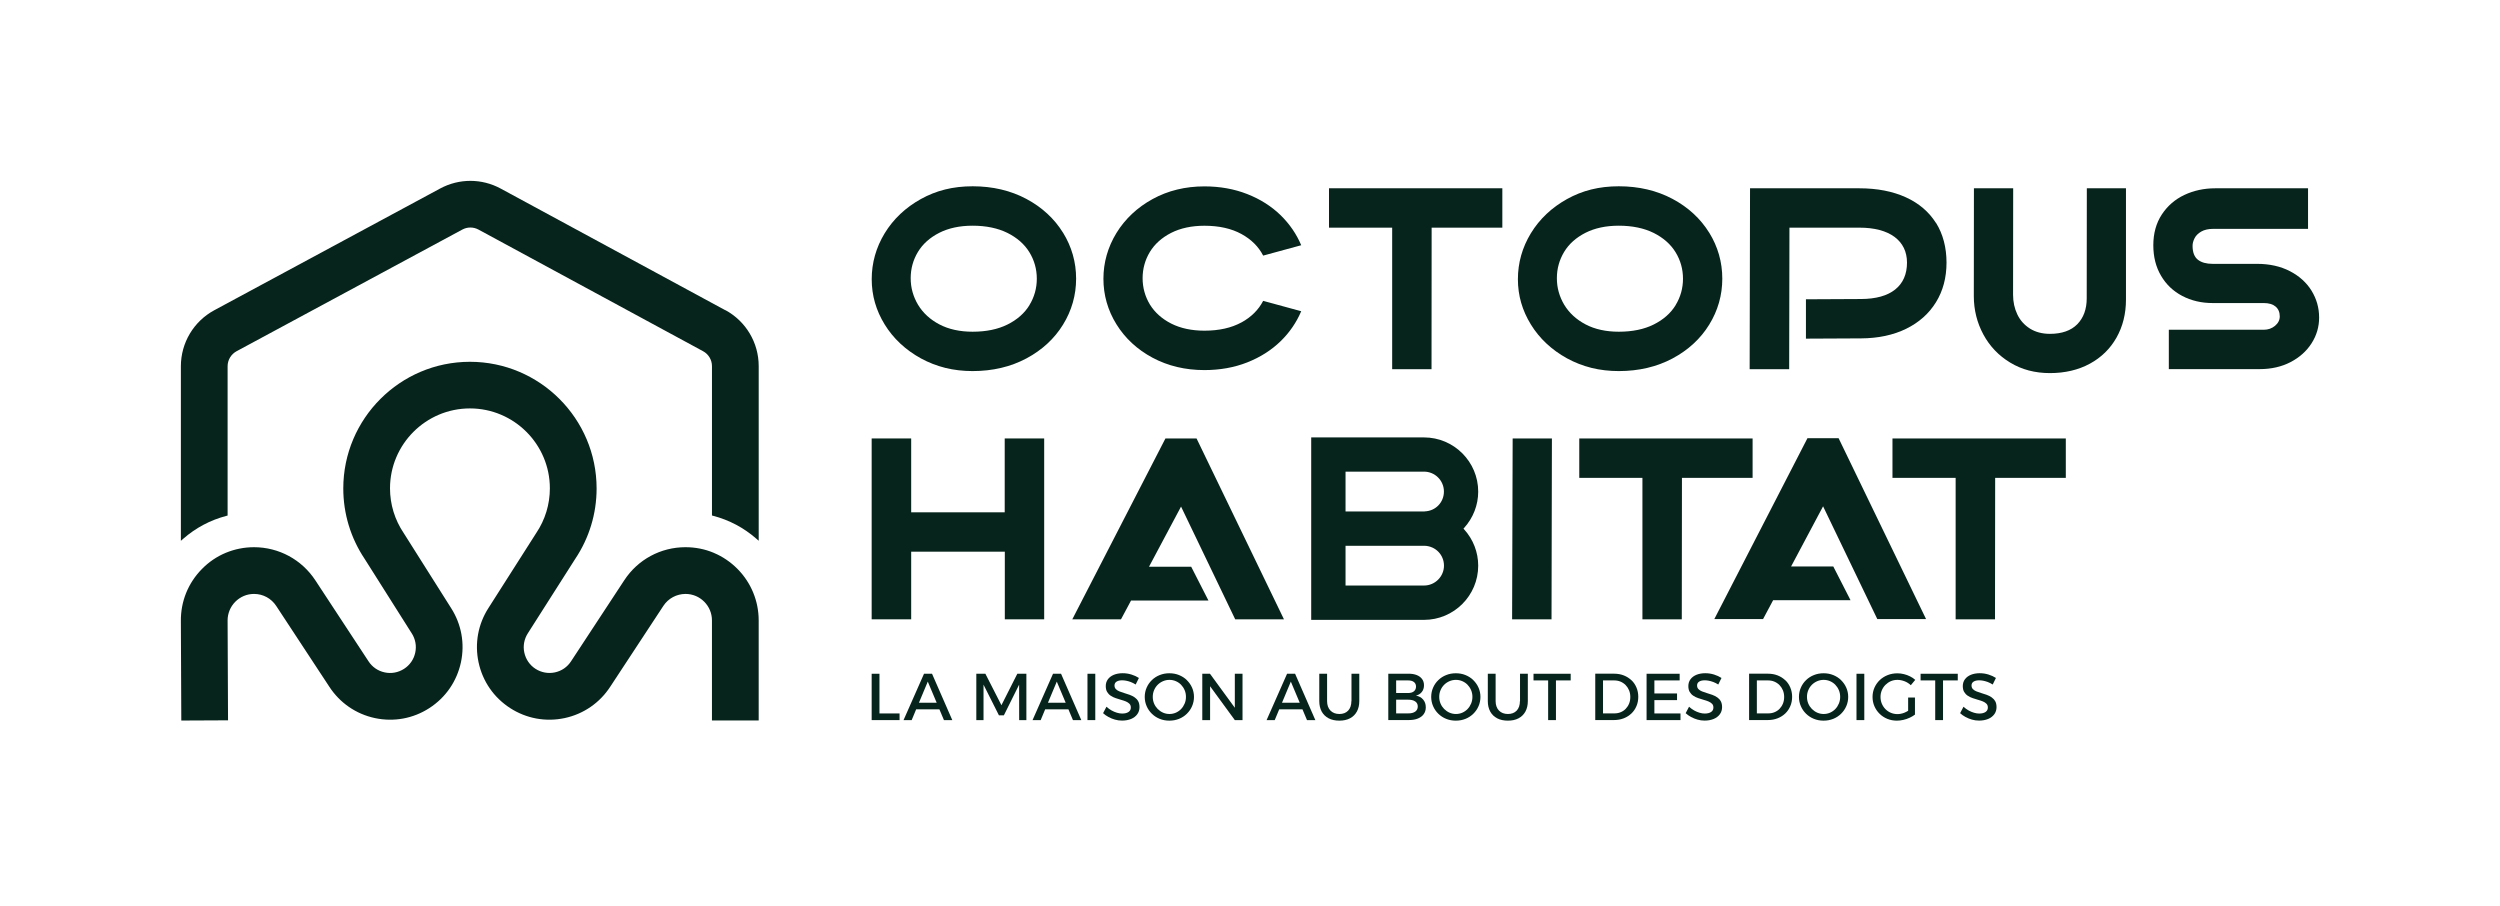 <?xml version="1.0" encoding="UTF-8"?>
<svg id="Calque_1" data-name="Calque 1" xmlns="http://www.w3.org/2000/svg" viewBox="0 0 457.92 165.95">
  <defs>
    <style>
      .cls-1 {
        fill: #07241c;
      }
    </style>
  </defs>
  <g>
    <path class="cls-1" d="M194.71,42.62c-1.59-2.57-3.85-4.66-6.72-6.19-2.87-1.53-6.18-2.31-9.83-2.31s-6.69.79-9.49,2.34c-2.81,1.56-5.03,3.66-6.62,6.26-1.58,2.59-2.38,5.43-2.38,8.42s.8,5.74,2.38,8.3c1.58,2.57,3.81,4.65,6.62,6.2,1.41.77,2.9,1.35,4.49,1.75,1.58.39,3.26.58,5,.58,3.65,0,6.96-.78,9.83-2.31,2.87-1.53,5.13-3.61,6.72-6.19,1.59-2.57,2.4-5.41,2.4-8.43s-.81-5.86-2.4-8.43ZM188.56,55.9c-.9,1.47-2.25,2.66-4.02,3.54-1.76.88-3.91,1.32-6.39,1.32-2.34,0-4.39-.45-6.08-1.34-1.7-.89-3.01-2.1-3.91-3.59-.45-.75-.78-1.53-1.01-2.34-.23-.82-.34-1.67-.34-2.54,0-1.74.45-3.36,1.33-4.81.88-1.46,2.2-2.63,3.91-3.5,1.7-.86,3.75-1.3,6.09-1.3,2.48,0,4.63.45,6.39,1.32,1.76.88,3.12,2.07,4.02,3.54.9,1.47,1.36,3.1,1.36,4.85s-.46,3.38-1.36,4.85Z"/>
    <path class="cls-1" d="M227.4,59.05c-1.84,1.01-4.12,1.52-6.78,1.52-2.34,0-4.39-.44-6.09-1.3-1.71-.87-3.02-2.05-3.91-3.5-.88-1.46-1.33-3.08-1.33-4.81s.45-3.36,1.33-4.81,2.2-2.63,3.91-3.5c1.7-.86,3.75-1.3,6.09-1.3,2.66,0,4.94.51,6.78,1.52,1.79.98,3.13,2.31,3.97,3.95l6.97-1.9c-.86-2.04-2.12-3.88-3.75-5.48-1.69-1.65-3.75-2.96-6.13-3.89-2.39-.94-5.02-1.41-7.85-1.41-3.49,0-6.69.78-9.49,2.32-2.81,1.54-5.03,3.63-6.62,6.21-1.58,2.58-2.39,5.41-2.39,8.39s.8,5.8,2.39,8.35c1.58,2.55,3.8,4.61,6.6,6.11,1.4.75,2.9,1.32,4.49,1.7,1.59.38,3.27.57,5.02.57,2.83,0,5.47-.47,7.85-1.41,2.38-.94,4.44-2.25,6.13-3.9,1.63-1.59,2.89-3.44,3.75-5.47l-6.97-1.9c-.84,1.63-2.18,2.97-3.97,3.95Z"/>
    <path class="cls-1" d="M243.43,34.49v7.21h11.57v25.92h7.21l.02-25.92h12.95v-7.21h-31.75Z"/>
    <path class="cls-1" d="M313.07,42.62c-1.59-2.57-3.85-4.66-6.72-6.19-2.87-1.53-6.18-2.31-9.83-2.31s-6.69.79-9.49,2.34c-2.81,1.56-5.03,3.66-6.62,6.26-1.58,2.59-2.38,5.43-2.38,8.42s.8,5.74,2.38,8.3c1.58,2.57,3.81,4.65,6.62,6.2,1.41.77,2.9,1.35,4.49,1.75,1.58.39,3.26.58,5,.58,3.65,0,6.96-.78,9.83-2.31,2.87-1.53,5.13-3.61,6.72-6.19,1.59-2.57,2.4-5.41,2.4-8.43s-.81-5.86-2.4-8.43ZM306.92,55.9c-.9,1.47-2.25,2.66-4.02,3.54-1.76.88-3.91,1.32-6.39,1.32-2.34,0-4.39-.45-6.08-1.34-1.7-.89-3.01-2.1-3.91-3.59-.45-.75-.78-1.53-1.01-2.34-.23-.82-.34-1.67-.34-2.54,0-1.73.45-3.35,1.33-4.81.88-1.46,2.2-2.63,3.91-3.5,1.7-.86,3.75-1.3,6.09-1.3,2.48,0,4.63.45,6.39,1.32,1.76.88,3.12,2.07,4.02,3.54.9,1.47,1.36,3.1,1.36,4.85s-.46,3.38-1.36,4.85Z"/>
    <path class="cls-1" d="M354.6,40.83c-1.28-2.03-3.13-3.61-5.51-4.69-2.39-1.09-5.25-1.65-8.5-1.65h-20.04l-.07,33.13h7.24l.05-25.92h12.83c2.73,0,4.88.57,6.4,1.68,1.52,1.13,2.3,2.72,2.3,4.72,0,2.13-.73,3.79-2.18,4.94-1.43,1.14-3.53,1.72-6.25,1.73l-10.08.05v7.21l10.13-.05c3.1-.02,5.86-.6,8.21-1.75,2.35-1.15,4.19-2.78,5.47-4.86,1.29-2.07,1.94-4.52,1.94-7.27s-.65-5.24-1.92-7.27Z"/>
    <path class="cls-1" d="M382.24,34.49l-.02,20.16c0,1.97-.58,3.57-1.73,4.74s-2.84,1.76-5.01,1.76c-1.42,0-2.65-.33-3.67-.97-1.02-.65-1.8-1.52-2.31-2.61-.51-1.07-.77-2.28-.77-3.57l.02-19.51h-7.19l-.02,19.75c0,2.52.59,4.88,1.75,7.03,1.16,2.15,2.82,3.89,4.92,5.15,1.05.64,2.19,1.12,3.4,1.44,1.22.32,2.5.48,3.87.48,2.76,0,5.21-.58,7.31-1.72,2.09-1.13,3.73-2.74,4.88-4.77,1.15-2.03,1.74-4.37,1.74-6.97v-20.4h-7.17Z"/>
    <path class="cls-1" d="M423.41,53.26c-.92-1.49-2.25-2.7-3.97-3.59-1.72-.89-3.74-1.34-5.99-1.34h-8.16c-1.15,0-2.06-.25-2.7-.75-.65-.51-.98-1.36-.98-2.54,0-.45.12-.92.36-1.39.24-.49.66-.9,1.22-1.23.57-.33,1.31-.5,2.21-.5h17.36v-7.43h-17.02c-2.02,0-3.92.41-5.64,1.22-1.71.81-3.1,2.02-4.13,3.59-1.03,1.57-1.55,3.46-1.55,5.61s.47,3.99,1.41,5.59c.93,1.6,2.24,2.84,3.88,3.7,1.65.87,3.52,1.31,5.57,1.31h9.37c.93,0,1.65.21,2.16.64.51.43.77,1.04.77,1.81,0,.67-.3,1.25-.88,1.73-.57.47-1.26.71-2.05.71h-17.39v7.21h16.66c2.1,0,4-.43,5.65-1.29,1.64-.86,2.94-2.02,3.85-3.46.91-1.43,1.37-3.01,1.37-4.69,0-1.78-.47-3.43-1.39-4.92Z"/>
  </g>
  <g>
    <polygon class="cls-1" points="191.26 80.31 191.26 113.44 184.05 113.44 184.05 101.05 166.9 101.05 166.9 113.44 159.66 113.44 159.66 80.31 166.9 80.31 166.9 93.84 184.03 93.84 184.03 80.31 191.26 80.31"/>
    <polygon class="cls-1" points="216.33 92.79 210.46 103.81 218.19 103.81 221.35 110 207.17 110 205.33 113.44 196.41 113.44 213.47 80.31 219.17 80.31 235.18 113.44 226.25 113.44 216.33 92.79"/>
    <polygon class="cls-1" points="284.26 80.31 284.19 113.44 276.97 113.44 277.07 80.31 284.26 80.31"/>
    <polygon class="cls-1" points="321.02 80.31 321.02 87.53 308.08 87.53 308.05 113.44 300.84 113.44 300.84 87.53 289.27 87.53 289.27 80.31 321.02 80.31"/>
    <polygon class="cls-1" points="378.39 80.31 378.39 87.53 365.45 87.53 365.42 113.44 358.21 113.44 358.21 87.53 346.64 87.53 346.64 80.31 378.39 80.31"/>
    <path class="cls-1" d="M268.06,96.83l.12-.13c1.66-1.84,2.58-4.2,2.58-6.65,0-5.47-4.45-9.93-9.93-9.93h-20.66v33.42h20.66c5.48,0,9.93-4.45,9.93-9.93,0-2.46-.92-4.82-2.58-6.65l-.12-.13ZM260.83,107.25h-14.37v-7.28h14.48c1.99.06,3.55,1.65,3.55,3.64s-1.64,3.64-3.65,3.64ZM260.95,93.68h-14.49v-7.29h14.37c2.01,0,3.65,1.63,3.65,3.64s-1.55,3.58-3.53,3.64Z"/>
    <polygon class="cls-1" points="333.93 92.74 328.07 103.76 335.8 103.76 338.96 109.94 324.78 109.94 322.94 113.39 314.01 113.39 331.07 80.26 336.77 80.26 352.79 113.39 343.86 113.39 333.93 92.74"/>
  </g>
  <g>
    <path class="cls-1" d="M132.85,56.82l-41.14-22.28c-3.47-1.88-7.62-1.88-11.09-.01l-41.36,22.29c-3.78,2.04-6.13,5.97-6.13,10.27v31.97l.4-.35c2.32-2.03,5.01-3.46,7.98-4.23l.18-.05v-27.35c0-1.14.63-2.19,1.63-2.74l41.36-22.29c.93-.5,2.03-.5,2.96,0l41.14,22.28c1,.54,1.63,1.59,1.63,2.73v27.36l.18.05c2.97.77,5.65,2.19,7.98,4.23l.4.35v-31.99c0-4.29-2.34-8.22-6.11-10.26Z"/>
    <path class="cls-1" d="M130.74,101.26c-1.64-.69-3.38-1.03-5.19-1.03-4.53,0-8.72,2.26-11.2,6.05l-9.74,14.83c-.68,1.06-1.74,1.79-2.97,2.05-1.23.26-2.49.03-3.55-.65-1.06-.68-1.78-1.74-2.05-2.97s-.03-2.49.65-3.55l8.66-13.6c2.57-3.83,3.93-8.3,3.93-12.92,0-12.79-10.41-23.2-23.2-23.2s-23.2,10.41-23.2,23.2c0,4.62,1.36,9.09,3.92,12.91l8.58,13.57.03.04c.68,1.06.92,2.32.65,3.55-.26,1.23-.99,2.29-2.05,2.97-1.06.68-2.32.92-3.55.65-1.23-.26-2.29-.99-2.97-2.05l-9.74-14.83c-2.49-3.78-6.67-6.04-11.21-6.05-1.8,0-3.55.35-5.19,1.03-1.63.68-3.09,1.67-4.35,2.95-2.54,2.57-3.91,5.96-3.87,9.57l.08,18.2,8.56-.04-.08-18.24v-.06c0-1.28.5-2.49,1.4-3.41.46-.46.99-.82,1.58-1.07.59-.25,1.22-.37,1.87-.37,1.64,0,3.15.82,4.05,2.19l9.72,14.79c1.93,2.97,4.9,5.02,8.36,5.76,3.47.74,7.02.09,9.99-1.84,2.98-1.93,5.02-4.9,5.77-8.37.74-3.46.09-7-1.82-9.97l-8.6-13.61-.07-.11c-1.63-2.42-2.5-5.25-2.5-8.18,0-8.07,6.57-14.64,14.64-14.64s14.64,6.57,14.64,14.64c0,2.93-.86,5.76-2.5,8.19l-8.73,13.7c-1.92,2.97-2.57,6.52-1.83,9.98.74,3.47,2.79,6.44,5.77,8.37,2.98,1.93,6.53,2.58,10,1.84,3.46-.74,6.43-2.79,8.36-5.76l9.72-14.79c.9-1.37,2.41-2.18,4.05-2.19,1.31,0,2.53.51,3.45,1.44.9.91,1.4,2.12,1.4,3.41v18.33h8.56v-18.32c0-3.55-1.38-6.9-3.87-9.43-1.26-1.27-2.72-2.27-4.35-2.95Z"/>
  </g>
  <g>
    <polygon class="cls-1" points="161.09 123.41 159.66 123.41 159.66 131.9 164.77 131.9 164.77 130.68 161.09 130.68 161.09 123.41"/>
    <path class="cls-1" d="M169.25,123.41l-3.75,8.49h1.49l.82-1.97h4.26l.83,1.97h1.53l-3.71-8.49h-1.47ZM168.32,128.72l1.62-3.87,1.63,3.87h-3.24Z"/>
    <polygon class="cls-1" points="183.43 129.17 180.49 123.41 178.83 123.41 178.83 131.9 180.15 131.9 180.15 125.41 182.97 131.02 183.88 131.02 186.67 125.41 186.68 131.9 188 131.9 188 123.41 186.34 123.41 183.43 129.17"/>
    <path class="cls-1" d="M192.88,123.41l-3.75,8.49h1.49l.82-1.97h4.26l.83,1.97h1.53l-3.71-8.49h-1.47ZM191.95,128.72l1.62-3.87,1.63,3.87h-3.24Z"/>
    <rect class="cls-1" x="199.19" y="123.41" width="1.43" height="8.49"/>
    <path class="cls-1" d="M207.82,127.73c-.28-.19-.57-.34-.9-.46-.32-.12-.65-.22-.98-.32-.33-.1-.63-.2-.9-.31-.27-.11-.49-.25-.65-.42-.17-.17-.25-.4-.25-.67,0-.31.13-.54.38-.7.25-.16.59-.24,1.01-.24.22,0,.46.02.73.07.27.05.55.13.85.24.3.11.6.27.91.46l.59-1.2c-.4-.26-.85-.47-1.37-.63-.52-.16-1.05-.24-1.6-.24-.61,0-1.15.1-1.62.29-.46.19-.83.47-1.09.82-.26.35-.39.77-.39,1.24,0,.44.08.8.25,1.08.17.28.38.51.65.69.27.18.57.33.9.44.33.12.66.22.98.31.33.09.63.19.9.3s.49.26.66.43c.17.17.25.4.25.69,0,.35-.14.62-.42.81-.28.19-.67.29-1.17.29-.3,0-.62-.05-.95-.15-.34-.1-.67-.24-.99-.42-.33-.19-.64-.41-.93-.68l-.62,1.18c.29.27.62.5.99.7.37.2.76.36,1.18.48.42.12.85.18,1.3.18.62,0,1.17-.1,1.66-.3.48-.2.86-.49,1.13-.86.27-.37.41-.8.41-1.3,0-.44-.08-.8-.24-1.09-.16-.29-.38-.52-.65-.71Z"/>
    <path class="cls-1" d="M217.39,124.57c-.41-.4-.89-.7-1.43-.92s-1.13-.33-1.77-.33-1.22.11-1.77.33-1.02.52-1.43.92-.73.85-.96,1.38c-.23.53-.35,1.09-.35,1.7s.12,1.17.35,1.7c.23.53.55.99.96,1.39.41.4.89.71,1.43.93s1.13.33,1.77.33,1.22-.11,1.77-.33,1.02-.53,1.43-.93c.41-.4.73-.86.96-1.39.23-.53.35-1.1.35-1.7s-.12-1.17-.35-1.69c-.23-.52-.55-.98-.96-1.38ZM216.99,128.87c-.16.38-.37.71-.65,1-.28.29-.6.51-.96.67-.37.16-.76.24-1.17.24s-.8-.08-1.17-.24c-.37-.16-.69-.39-.98-.67-.28-.29-.51-.62-.67-1-.16-.38-.24-.79-.24-1.23s.08-.84.24-1.22c.16-.38.38-.71.66-.99.28-.28.61-.5.98-.66s.76-.24,1.18-.24.8.08,1.17.24.69.38.96.66.49.61.65.99c.16.38.24.78.24,1.22s-.08.85-.24,1.23Z"/>
    <polygon class="cls-1" points="226.18 129.64 221.63 123.41 220.22 123.41 220.22 131.9 221.65 131.9 221.65 125.7 226.18 131.9 227.59 131.9 227.59 123.41 226.18 123.41 226.18 129.64"/>
    <path class="cls-1" d="M235.75,123.41l-3.75,8.49h1.49l.82-1.97h4.26l.83,1.97h1.53l-3.71-8.49h-1.47ZM234.82,128.72l1.62-3.87,1.63,3.87h-3.24Z"/>
    <path class="cls-1" d="M247.53,128.42c0,.74-.2,1.32-.59,1.74-.4.42-.93.62-1.61.62s-1.23-.21-1.64-.63c-.4-.42-.61-1-.61-1.73v-5.01h-1.43v5.01c0,.74.15,1.37.44,1.91.3.54.72.95,1.27,1.24.55.29,1.21.43,1.97.43s1.4-.14,1.95-.43c.55-.29.96-.7,1.26-1.24.29-.54.44-1.17.44-1.91v-5.01h-1.43v5.01Z"/>
    <path class="cls-1" d="M259.34,127.42c.46-.11.82-.33,1.09-.67.27-.34.4-.75.4-1.23,0-.44-.11-.83-.35-1.14-.23-.32-.56-.56-.98-.73-.42-.17-.93-.25-1.52-.25h-3.69v8.49h3.77c.64,0,1.19-.09,1.65-.28.46-.19.82-.45,1.07-.8.25-.35.38-.76.38-1.25,0-.57-.16-1.05-.49-1.43-.32-.38-.77-.62-1.33-.72ZM255.73,124.63h2.18c.45,0,.81.09,1.07.29.26.2.39.48.39.84s-.13.66-.39.87c-.26.21-.61.31-1.07.31h-2.18v-2.3ZM259.22,130.35c-.32.22-.75.33-1.31.32h-2.18v-2.51h2.18c.56,0,.99.1,1.31.32.32.22.47.53.47.92,0,.41-.16.73-.47.95Z"/>
    <path class="cls-1" d="M269.86,124.57c-.41-.4-.89-.7-1.43-.92s-1.13-.33-1.77-.33-1.22.11-1.77.33-1.02.52-1.43.92c-.41.39-.73.85-.96,1.38-.23.53-.35,1.09-.35,1.7s.12,1.17.35,1.7c.23.53.55.99.96,1.39.41.4.89.71,1.43.93s1.13.33,1.77.33,1.22-.11,1.77-.33,1.02-.53,1.43-.93c.41-.4.73-.86.96-1.39.23-.53.35-1.1.35-1.7s-.12-1.17-.35-1.69c-.23-.52-.55-.98-.96-1.38ZM269.46,128.87c-.16.38-.37.71-.65,1-.28.29-.6.51-.96.67-.37.16-.76.24-1.17.24s-.8-.08-1.17-.24c-.37-.16-.69-.39-.98-.67-.28-.29-.51-.62-.67-1-.16-.38-.24-.79-.24-1.23s.08-.84.24-1.22c.16-.38.38-.71.66-.99.28-.28.61-.5.98-.66s.76-.24,1.18-.24.8.08,1.17.24.69.38.96.66.49.61.65.99c.16.38.24.78.24,1.22s-.08.85-.24,1.23Z"/>
    <path class="cls-1" d="M278.4,128.42c0,.74-.2,1.32-.59,1.74-.4.42-.93.62-1.61.62s-1.23-.21-1.64-.63c-.4-.42-.61-1-.61-1.73v-5.01h-1.43v5.01c0,.74.15,1.37.44,1.91.3.54.72.95,1.27,1.24.55.29,1.21.43,1.97.43s1.4-.14,1.95-.43c.55-.29.96-.7,1.26-1.24.29-.54.44-1.17.44-1.91v-5.01h-1.43v5.01Z"/>
    <polygon class="cls-1" points="280.89 124.63 283.57 124.63 283.57 131.9 285 131.9 285 124.63 287.7 124.63 287.7 123.41 280.89 123.41 280.89 124.63"/>
    <path class="cls-1" d="M298.83,124.61c-.39-.38-.86-.68-1.39-.89-.53-.21-1.12-.32-1.76-.32h-3.48v8.49h3.45c.64,0,1.23-.11,1.77-.32.54-.21,1.01-.51,1.41-.89.4-.38.7-.83.92-1.35.22-.51.33-1.08.33-1.69s-.11-1.18-.33-1.7c-.22-.52-.52-.97-.92-1.35ZM298.4,128.87c-.15.37-.36.69-.62.96s-.57.48-.92.62c-.35.15-.73.22-1.15.22h-2.09v-6.04h2.03c.42,0,.81.07,1.17.22.36.15.67.36.94.63.27.28.48.6.63.96.15.37.23.77.23,1.22s-.07.84-.22,1.21Z"/>
    <polygon class="cls-1" points="303.03 128.24 307.18 128.24 307.18 127.02 303.03 127.02 303.03 124.63 307.66 124.63 307.66 123.41 301.6 123.41 301.6 131.9 307.81 131.9 307.81 130.68 303.03 130.68 303.03 128.24"/>
    <path class="cls-1" d="M314.53,127.73c-.28-.19-.57-.34-.9-.46-.32-.12-.65-.22-.98-.32-.33-.1-.63-.2-.9-.31-.27-.11-.49-.25-.65-.42-.17-.17-.25-.4-.25-.67,0-.31.13-.54.38-.7.25-.16.59-.24,1.01-.24.22,0,.46.02.73.07.27.05.55.13.85.24.3.11.6.27.91.46l.59-1.2c-.4-.26-.85-.47-1.37-.63-.52-.16-1.05-.24-1.6-.24-.61,0-1.15.1-1.62.29-.46.19-.83.47-1.09.82-.26.35-.39.77-.39,1.24,0,.44.08.8.25,1.08.17.28.38.51.65.69.27.18.57.33.9.44.33.12.66.22.98.31.33.09.63.19.9.3s.49.26.66.43c.17.17.25.4.25.69,0,.35-.14.62-.42.81-.28.19-.67.29-1.17.29-.3,0-.62-.05-.95-.15-.34-.1-.67-.24-.99-.42-.33-.19-.64-.41-.93-.68l-.62,1.18c.29.27.62.5.99.7.37.2.76.36,1.18.48.42.12.85.18,1.3.18.62,0,1.17-.1,1.66-.3.48-.2.86-.49,1.13-.86.27-.37.41-.8.41-1.3,0-.44-.08-.8-.24-1.09-.16-.29-.38-.52-.65-.71Z"/>
    <path class="cls-1" d="M327.01,124.61c-.39-.38-.86-.68-1.39-.89-.53-.21-1.12-.32-1.76-.32h-3.48v8.49h3.45c.64,0,1.23-.11,1.77-.32.54-.21,1.01-.51,1.41-.89.4-.38.7-.83.92-1.35.22-.51.33-1.08.33-1.69s-.11-1.18-.33-1.7c-.22-.52-.52-.97-.92-1.35ZM326.58,128.87c-.15.37-.36.69-.62.96s-.57.48-.92.62c-.35.15-.73.22-1.15.22h-2.09v-6.04h2.03c.42,0,.81.07,1.17.22.36.15.67.36.94.63.27.28.48.6.63.96.15.37.23.77.23,1.22s-.07.84-.22,1.21Z"/>
    <path class="cls-1" d="M337.22,124.57c-.41-.4-.89-.7-1.43-.92s-1.13-.33-1.77-.33-1.22.11-1.77.33-1.02.52-1.43.92c-.41.39-.73.85-.96,1.38-.23.53-.35,1.09-.35,1.7s.12,1.17.35,1.7c.23.53.55.99.96,1.39.41.4.89.71,1.43.93s1.13.33,1.77.33,1.22-.11,1.77-.33,1.02-.53,1.43-.93c.41-.4.73-.86.96-1.39.23-.53.35-1.1.35-1.7s-.12-1.17-.35-1.69c-.23-.52-.55-.98-.96-1.38ZM336.82,128.87c-.16.38-.37.71-.65,1-.28.29-.6.51-.96.67-.37.16-.76.24-1.17.24s-.8-.08-1.17-.24c-.37-.16-.69-.39-.98-.67-.28-.29-.51-.62-.67-1-.16-.38-.24-.79-.24-1.23s.08-.84.24-1.22c.16-.38.38-.71.66-.99.28-.28.61-.5.98-.66s.76-.24,1.18-.24.8.08,1.17.24.69.38.96.66.49.61.65.99c.16.38.24.78.24,1.22s-.08.85-.24,1.23Z"/>
    <rect class="cls-1" x="340.05" y="123.41" width="1.43" height="8.49"/>
    <path class="cls-1" d="M345.36,125.44c.28-.28.61-.51.98-.67.37-.16.78-.24,1.21-.24s.88.09,1.32.26c.43.17.81.41,1.13.72l.81-.98c-.28-.25-.59-.47-.95-.64-.36-.18-.73-.32-1.12-.41-.39-.1-.79-.15-1.2-.15-.64,0-1.24.11-1.79.33s-1.04.53-1.45.92c-.41.4-.73.86-.96,1.38-.23.52-.35,1.09-.35,1.69s.11,1.17.34,1.7c.23.53.54.99.95,1.39.41.4.88.71,1.42.93.54.22,1.12.33,1.75.33.39,0,.78-.05,1.18-.14.4-.09.78-.22,1.15-.39s.69-.36.98-.58v-3.13h-1.25v2.43c-.23.14-.46.27-.72.37-.42.16-.84.24-1.23.24-.44,0-.84-.08-1.22-.24-.38-.16-.71-.39-.99-.67-.28-.29-.5-.62-.66-1s-.24-.79-.24-1.23.08-.84.24-1.22c.16-.38.38-.71.66-.99Z"/>
    <polygon class="cls-1" points="351.79 124.63 354.47 124.63 354.47 131.9 355.9 131.9 355.9 124.63 358.6 124.63 358.6 123.41 351.79 123.41 351.79 124.63"/>
    <path class="cls-1" d="M365.45,128.44c-.16-.29-.38-.52-.65-.71-.28-.19-.57-.34-.9-.46-.32-.12-.65-.22-.98-.32s-.63-.2-.9-.31c-.27-.11-.49-.25-.65-.42-.17-.17-.25-.4-.25-.67,0-.31.13-.54.38-.7.25-.16.59-.24,1.01-.24.22,0,.46.02.73.07.27.05.55.13.85.24.3.11.6.27.91.46l.59-1.2c-.4-.26-.85-.47-1.37-.63-.52-.16-1.05-.24-1.6-.24-.61,0-1.15.1-1.62.29-.46.19-.83.47-1.09.82-.26.35-.39.77-.39,1.24,0,.44.08.8.25,1.08.17.28.38.51.65.69.27.18.57.33.9.44.33.12.66.22.98.31.33.09.63.19.9.3.27.11.49.26.66.43.17.17.25.4.25.69,0,.35-.14.62-.42.81-.28.19-.67.29-1.17.29-.3,0-.62-.05-.95-.15-.34-.1-.67-.24-.99-.42-.33-.19-.64-.41-.93-.68l-.62,1.18c.29.27.62.5.99.7.37.2.76.36,1.18.48.42.12.85.18,1.3.18.62,0,1.17-.1,1.66-.3.48-.2.86-.49,1.13-.86.27-.37.41-.8.41-1.3,0-.44-.08-.8-.24-1.09Z"/>
  </g>
</svg>